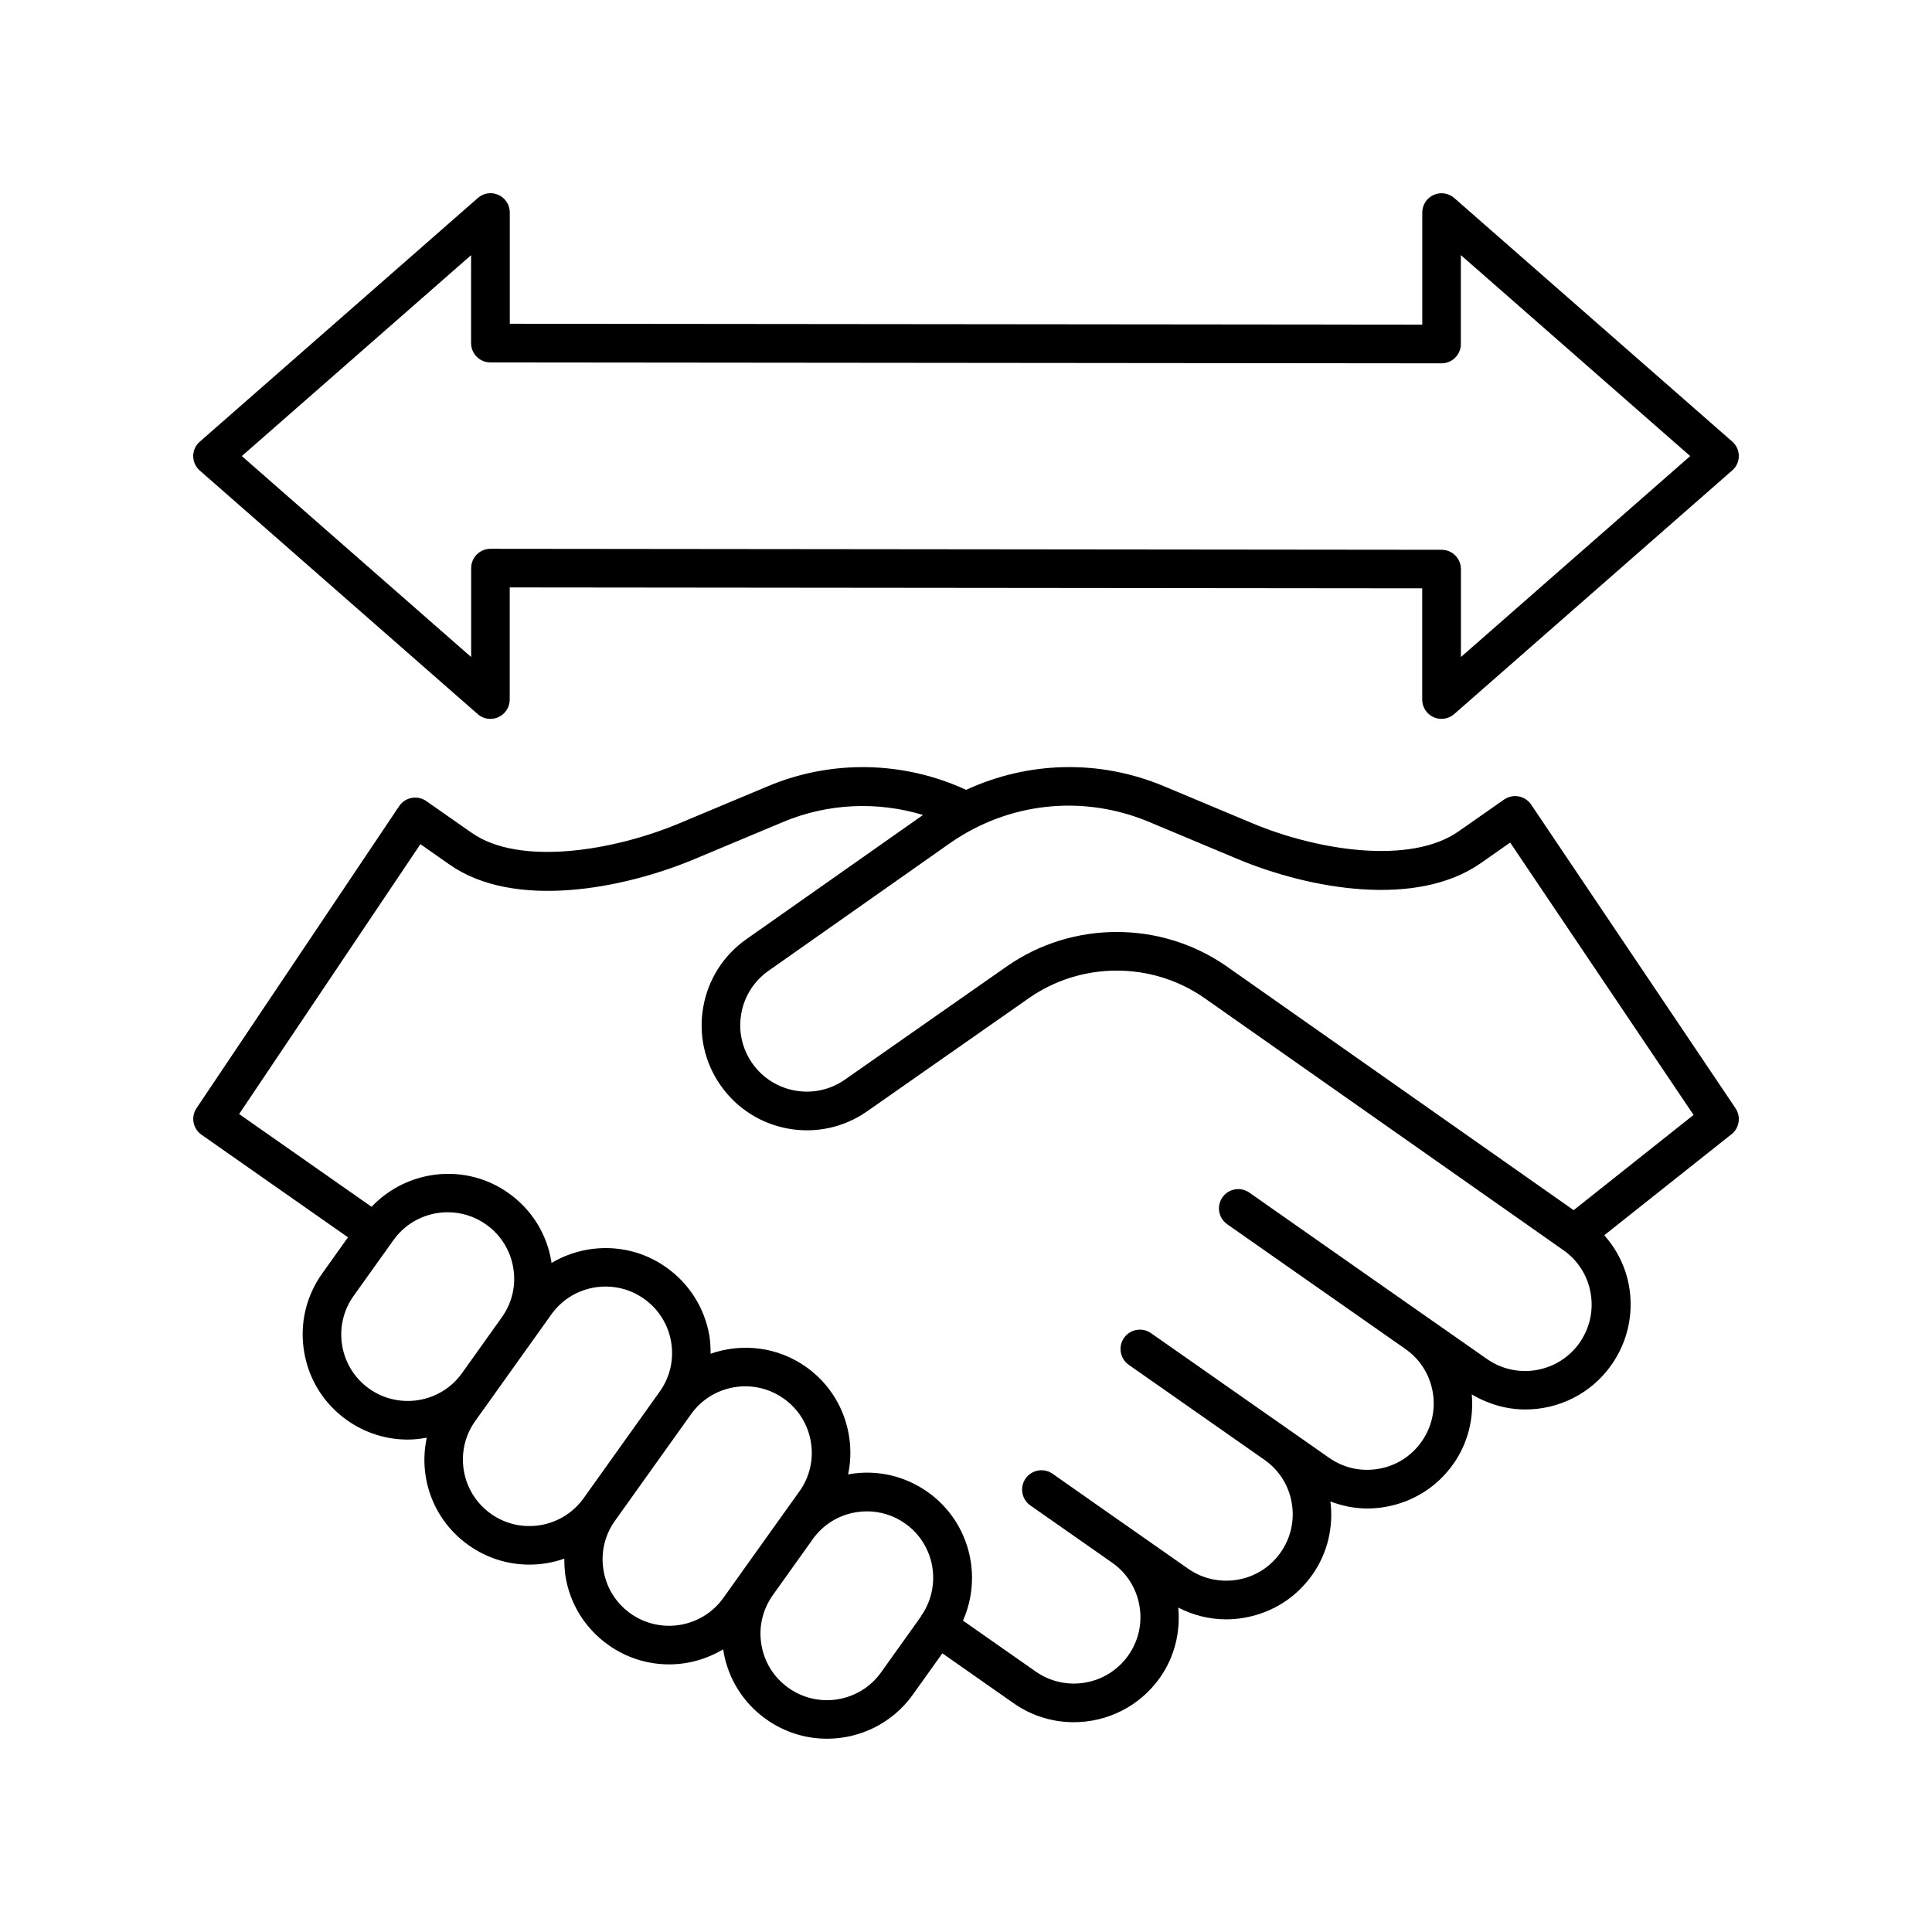<?xml version="1.0" encoding="UTF-8"?>
<svg width="100pt" height="100pt" version="1.1" viewBox="0 0 100 100" xmlns="http://www.w3.org/2000/svg">
 <g>
  <path d="m89.828 57.359-10.574-15.711c-0.148-0.223-0.383-0.375-0.648-0.426-0.262-0.051-0.535 0.012-0.758 0.164l-2.352 1.645c-2.488 1.742-7.281 1.004-10.68-0.422l-4.578-1.918c-3.34-1.398-7.019-1.289-10.23 0.191-3.238-1.492-6.957-1.574-10.254-0.191l-4.578 1.918c-3.457 1.449-8.297 2.223-10.758 0.5l-2.352-1.645c-0.219-0.152-0.492-0.215-0.758-0.164-0.266 0.047-0.496 0.203-0.648 0.426l-10.488 15.633c-0.305 0.453-0.188 1.062 0.258 1.375l7.582 5.309-1.332 1.867c-0.844 1.184-1.18 2.625-0.938 4.059 0.238 1.434 1.023 2.688 2.207 3.531 0.957 0.684 2.062 1.012 3.156 1.012 0.332 0 0.66-0.039 0.984-0.098-0.141 0.66-0.164 1.344-0.051 2.027 0.238 1.434 1.023 2.688 2.207 3.531 0.957 0.684 2.059 1.012 3.156 1.012 0.617 0 1.227-0.105 1.809-0.309 0 0.309 0.012 0.617 0.062 0.93 0.238 1.434 1.023 2.688 2.207 3.531 0.957 0.684 2.059 1.012 3.156 1.012 0.98 0 1.949-0.273 2.801-0.781 0.004 0.027 0 0.059 0.008 0.086 0.238 1.434 1.023 2.688 2.207 3.531 0.957 0.684 2.062 1.012 3.156 1.012 1.699 0 3.375-0.793 4.438-2.277l1.531-2.144 3.691 2.586c0.949 0.664 2.035 0.98 3.113 0.98 1.719 0 3.41-0.809 4.469-2.32 0.746-1.066 1.055-2.332 0.938-3.613 0.77 0.398 1.613 0.609 2.481 0.609 0.316 0 0.637-0.027 0.957-0.086 1.434-0.254 2.68-1.047 3.512-2.238 0.777-1.109 1.09-2.441 0.926-3.777 0.609 0.23 1.25 0.363 1.906 0.363 0.316 0 0.637-0.027 0.957-0.086 1.434-0.254 2.68-1.047 3.512-2.238 0.738-1.055 1.051-2.312 0.941-3.582 0.867 0.516 1.82 0.781 2.773 0.781 1.719 0 3.41-0.809 4.465-2.32 0.832-1.191 1.152-2.637 0.902-4.066-0.176-0.996-0.629-1.895-1.281-2.633l6.602-5.242c0.391-0.316 0.48-0.902 0.188-1.332zm-70.723 14.516c-1.547-1.102-1.906-3.258-0.801-4.801l2.062-2.887c0.672-0.941 1.73-1.441 2.809-1.441 0.691 0 1.391 0.207 1.996 0.641 0.75 0.535 1.242 1.328 1.395 2.234s-0.059 1.82-0.594 2.566l-2.062 2.891c-1.105 1.539-3.258 1.898-4.805 0.797zm6.297 6.473c-1.547-1.102-1.906-3.258-0.801-4.801l0.938-1.312 1.031-1.445 1.969-2.758c0.672-0.941 1.73-1.441 2.809-1.441 0.691 0 1.391 0.207 1.996 0.641 0.75 0.535 1.242 1.328 1.395 2.234 0.152 0.906-0.059 1.82-0.594 2.566l-3.938 5.516c-1.105 1.543-3.258 1.906-4.805 0.801zm7.231 5.164c-0.75-0.535-1.246-1.328-1.395-2.234-0.152-0.906 0.059-1.82 0.594-2.566l3.938-5.516c0.672-0.941 1.73-1.441 2.809-1.441 0.691 0 1.391 0.207 1.996 0.641 0.75 0.535 1.242 1.328 1.395 2.234s-0.059 1.82-0.594 2.566l-0.938 1.312-2.062 2.887v0.004l-0.938 1.312c-1.105 1.543-3.258 1.902-4.805 0.801zm12.973 3.047c-1.102 1.547-3.258 1.906-4.801 0.801-0.75-0.535-1.246-1.328-1.395-2.234-0.152-0.906 0.059-1.816 0.594-2.566l2.062-2.891c0.535-0.75 1.328-1.242 2.234-1.395 0.191-0.031 0.383-0.047 0.574-0.047 0.711 0 1.402 0.219 1.992 0.641 1.516 1.082 1.883 3.176 0.852 4.715-0.008 0.008-0.016 0.012-0.023 0.023-0.016 0.023-0.02 0.047-0.031 0.07zm36.156-17.062c-1.09 1.555-3.242 1.934-4.797 0.844l-3.082-2.156-2.953-2.066-4.945-3.465-1.32-0.926c-0.453-0.316-1.074-0.207-1.391 0.246-0.316 0.453-0.207 1.074 0.246 1.391l1.32 0.926 7.902 5.531c0.754 0.527 1.254 1.316 1.414 2.219 0.16 0.906-0.043 1.82-0.57 2.57-0.527 0.754-1.316 1.258-2.223 1.414-0.906 0.16-1.82-0.043-2.57-0.57l-9.219-6.453c-0.453-0.316-1.074-0.207-1.395 0.246-0.316 0.453-0.207 1.078 0.246 1.395l7.019 4.914c0.754 0.527 1.258 1.316 1.414 2.223 0.16 0.906-0.043 1.82-0.57 2.57-0.527 0.754-1.316 1.258-2.223 1.414s-1.82-0.043-2.57-0.57l-4.398-3.078-1.297-0.91-1.32-0.926c-0.453-0.316-1.074-0.207-1.395 0.246-0.316 0.453-0.207 1.078 0.246 1.395l4.231 2.961c0.754 0.527 1.254 1.316 1.414 2.223 0.16 0.906-0.043 1.82-0.57 2.57-1.09 1.555-3.238 1.934-4.797 0.844l-3.766-2.637c1.031-2.312 0.332-5.117-1.809-6.644-1.184-0.844-2.625-1.18-4.059-0.938-0.027 0.004-0.051 0.016-0.078 0.023 0.434-2.055-0.344-4.262-2.156-5.559-1.496-1.066-3.348-1.258-4.961-0.695 0-0.309-0.012-0.621-0.062-0.934-0.25-1.43-1.035-2.684-2.219-3.527-1.812-1.293-4.156-1.309-5.957-0.234-0.004-0.027 0-0.055-0.004-0.082-0.238-1.434-1.023-2.688-2.207-3.531-2.234-1.594-5.262-1.234-7.098 0.703l-6.856-4.801 9.383-13.969 1.516 1.062c3.312 2.316 8.898 1.289 12.68-0.293l4.578-1.918c2.312-0.969 4.875-1.078 7.242-0.363l-9.137 6.426c-1.191 0.836-1.984 2.082-2.238 3.512-0.254 1.43 0.066 2.875 0.902 4.066 1.723 2.457 5.121 3.059 7.578 1.336l8.371-5.856c2.707-1.895 6.352-1.902 9.062-0.027l18.602 13.066c0.754 0.527 1.258 1.316 1.414 2.223 0.16 0.902-0.043 1.816-0.57 2.57zm-0.309-6.859-17.992-12.641c-1.695-1.172-3.672-1.758-5.656-1.758-2 0-3.996 0.594-5.699 1.785l-8.371 5.856c-1.555 1.09-3.707 0.711-4.797-0.844-0.527-0.754-0.73-1.664-0.57-2.57 0.16-0.906 0.664-1.695 1.418-2.223l9.375-6.594c3.035-2.125 6.891-2.539 10.309-1.109l4.578 1.918c3.727 1.562 9.262 2.555 12.602 0.215l1.516-1.062 9.492 14.098z"/>
  <path d="m75.273 10.25c-0.297-0.258-0.715-0.32-1.07-0.16-0.359 0.16-0.586 0.52-0.586 0.91v5.805l-47.23-0.047v-5.758c0-0.391-0.23-0.75-0.586-0.91-0.359-0.164-0.777-0.102-1.07 0.16l-14.383 12.605c-0.223 0.188-0.348 0.461-0.348 0.75 0 0.289 0.125 0.562 0.34 0.75l14.383 12.605c0.188 0.164 0.422 0.25 0.66 0.25 0.141 0 0.281-0.031 0.414-0.09 0.359-0.164 0.586-0.52 0.586-0.91v-5.805l47.23 0.047v5.758c0 0.391 0.23 0.75 0.586 0.91s0.777 0.102 1.07-0.16l14.383-12.605c0.223-0.188 0.348-0.461 0.348-0.75 0-0.289-0.125-0.562-0.34-0.75zm0.344 23.758v-4.551c0-0.551-0.445-1-1-1l-49.23-0.051c-0.266 0-0.52 0.105-0.707 0.293s-0.293 0.441-0.293 0.707v4.602l-11.871-10.402 11.867-10.398v4.551c0 0.551 0.445 1 1 1l49.23 0.047c0.266 0 0.52-0.105 0.707-0.293s0.293-0.441 0.293-0.707v-4.602l11.871 10.402z"/>
 </g>
</svg>
